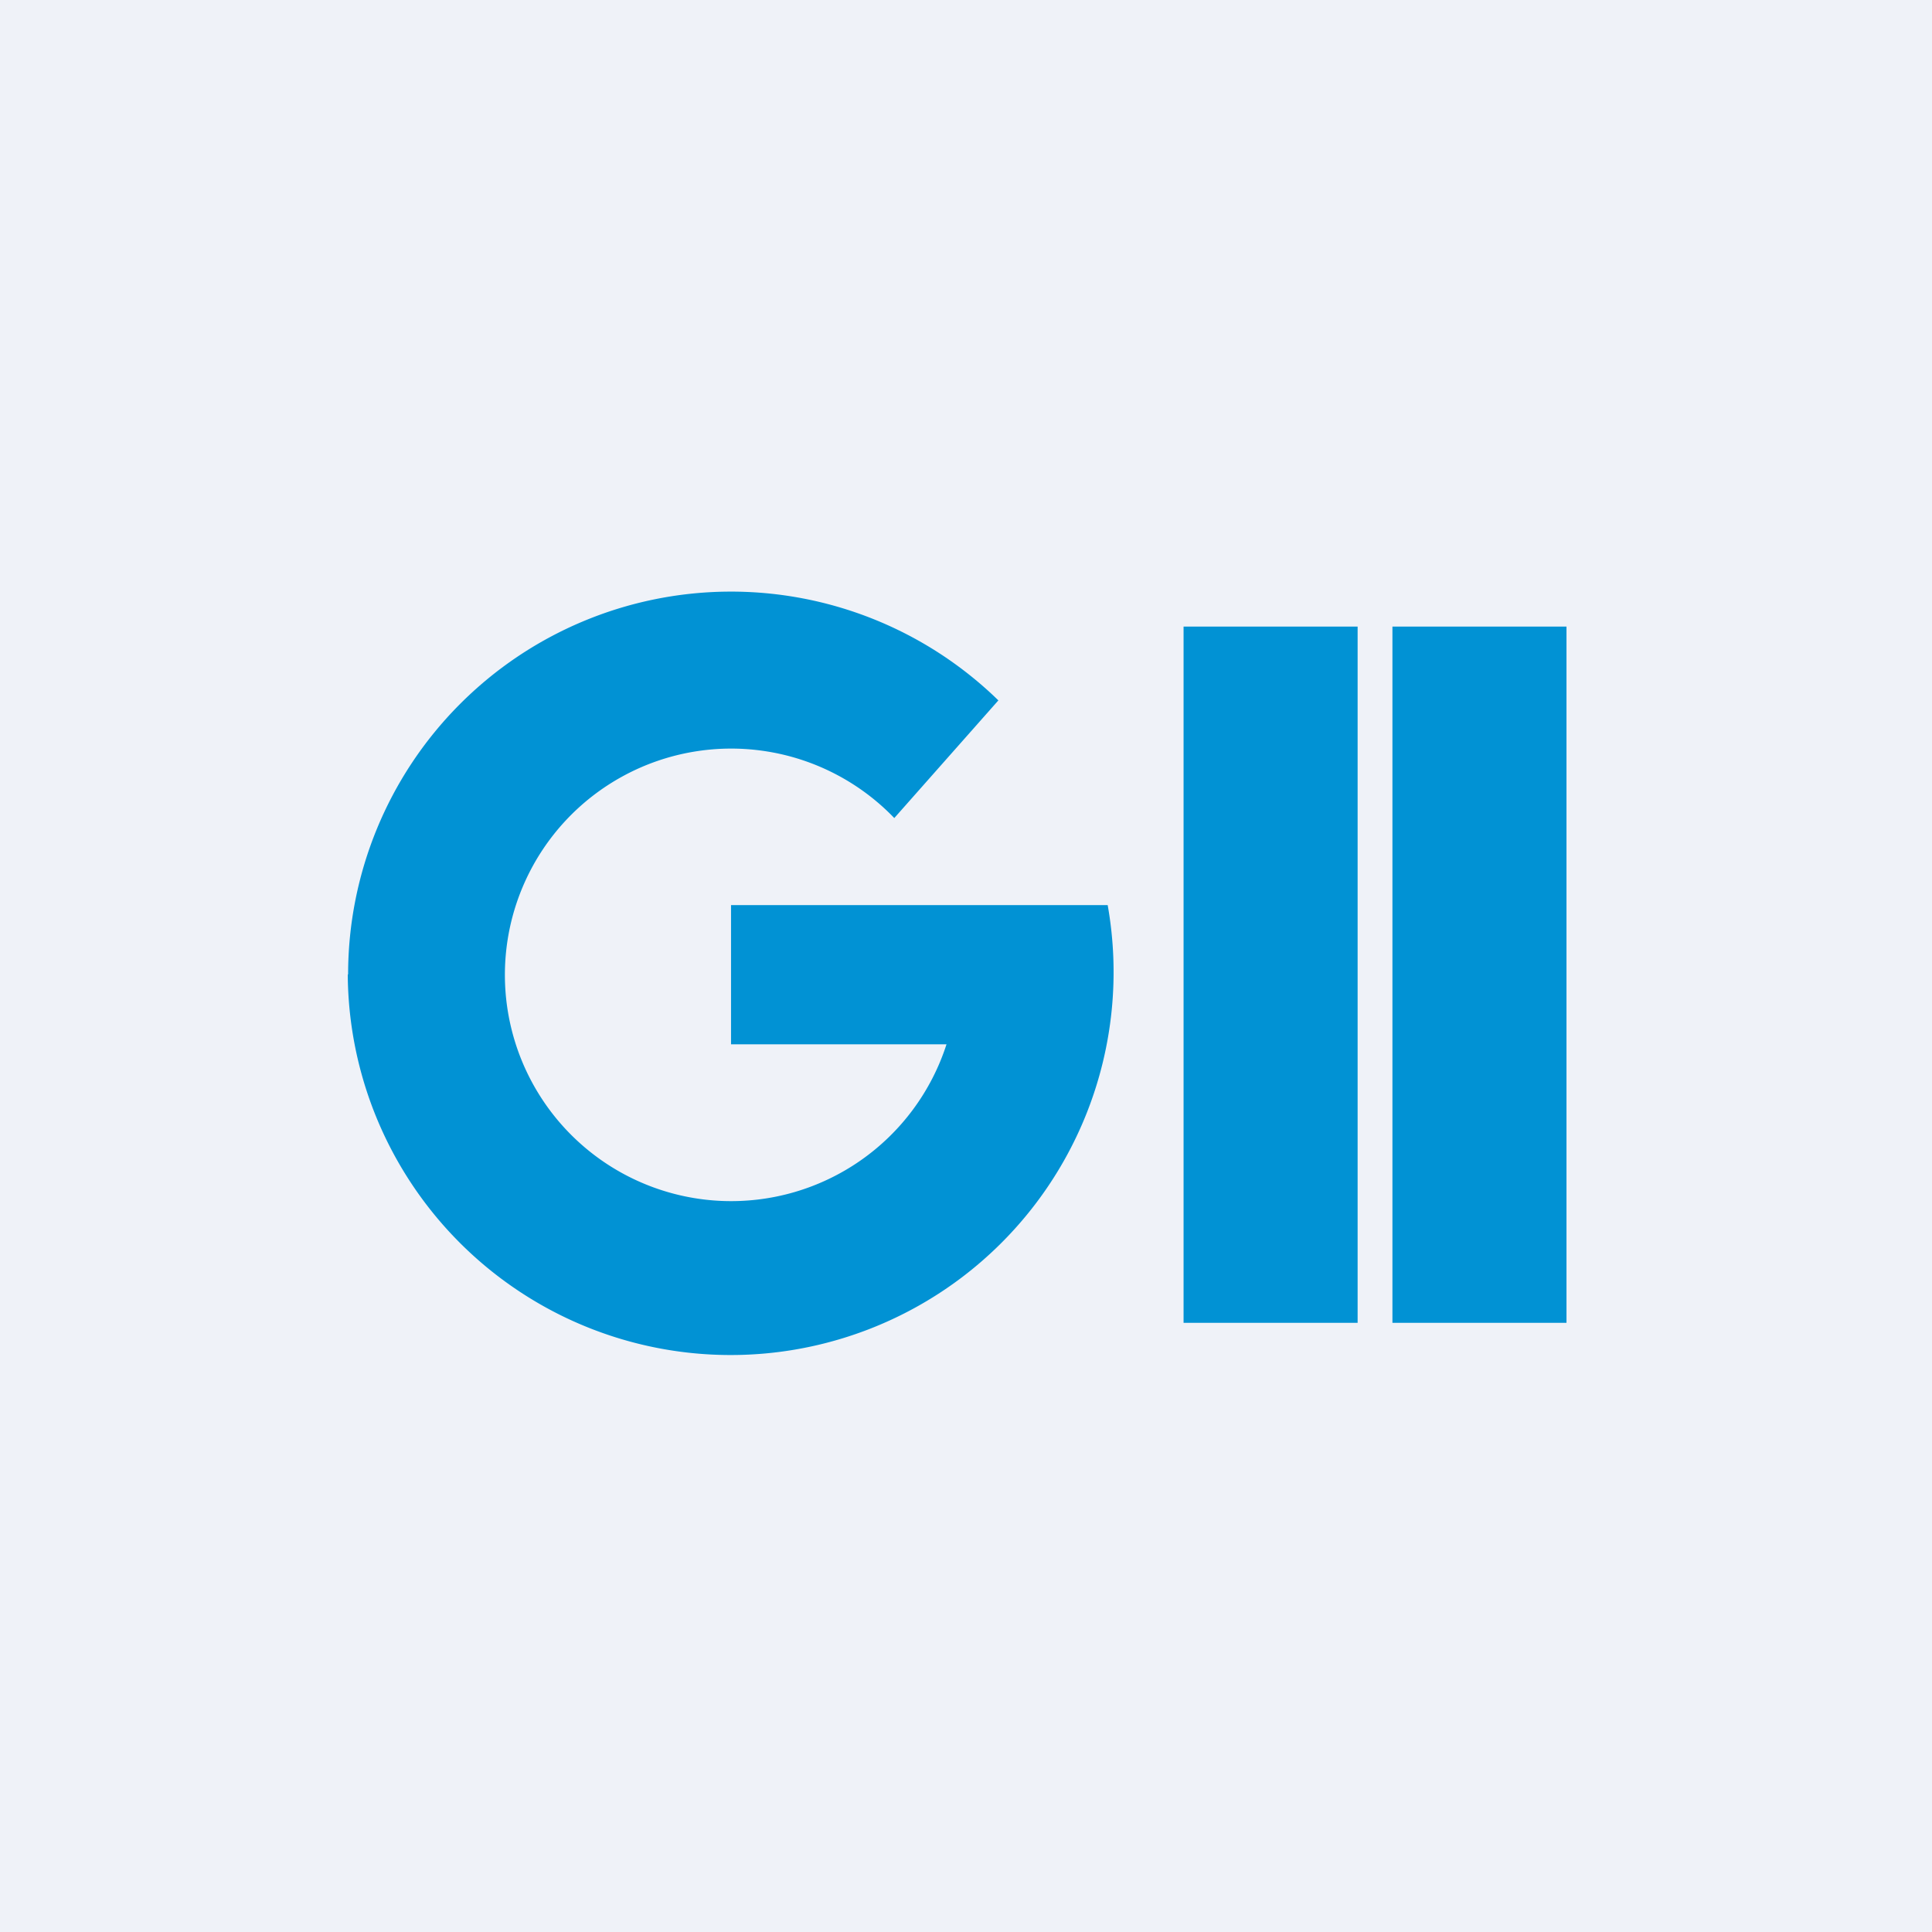 <?xml version="1.0" encoding="UTF-8"?>
<!-- generated by Finnhub -->
<svg viewBox="0 0 55.5 55.5" xmlns="http://www.w3.org/2000/svg">
<path d="M 0,0 H 55.5 V 55.5 H 0 Z" fill="rgb(239, 242, 248)"/>
<path d="M 9.99,27.985 A 11,11 0 1,0 31.82,26 H 21 V 30 H 27.19 A 6.5,6.5 0 1,1 25.69,23.5 L 28.68,20.12 A 11,11 0 0,0 10,28 Z M 34,18 H 39 V 38 H 34 V 18 Z M 45,18 H 40 V 38 H 45 V 18 Z" fill="rgb(1, 146, 212)"/>
</svg>
